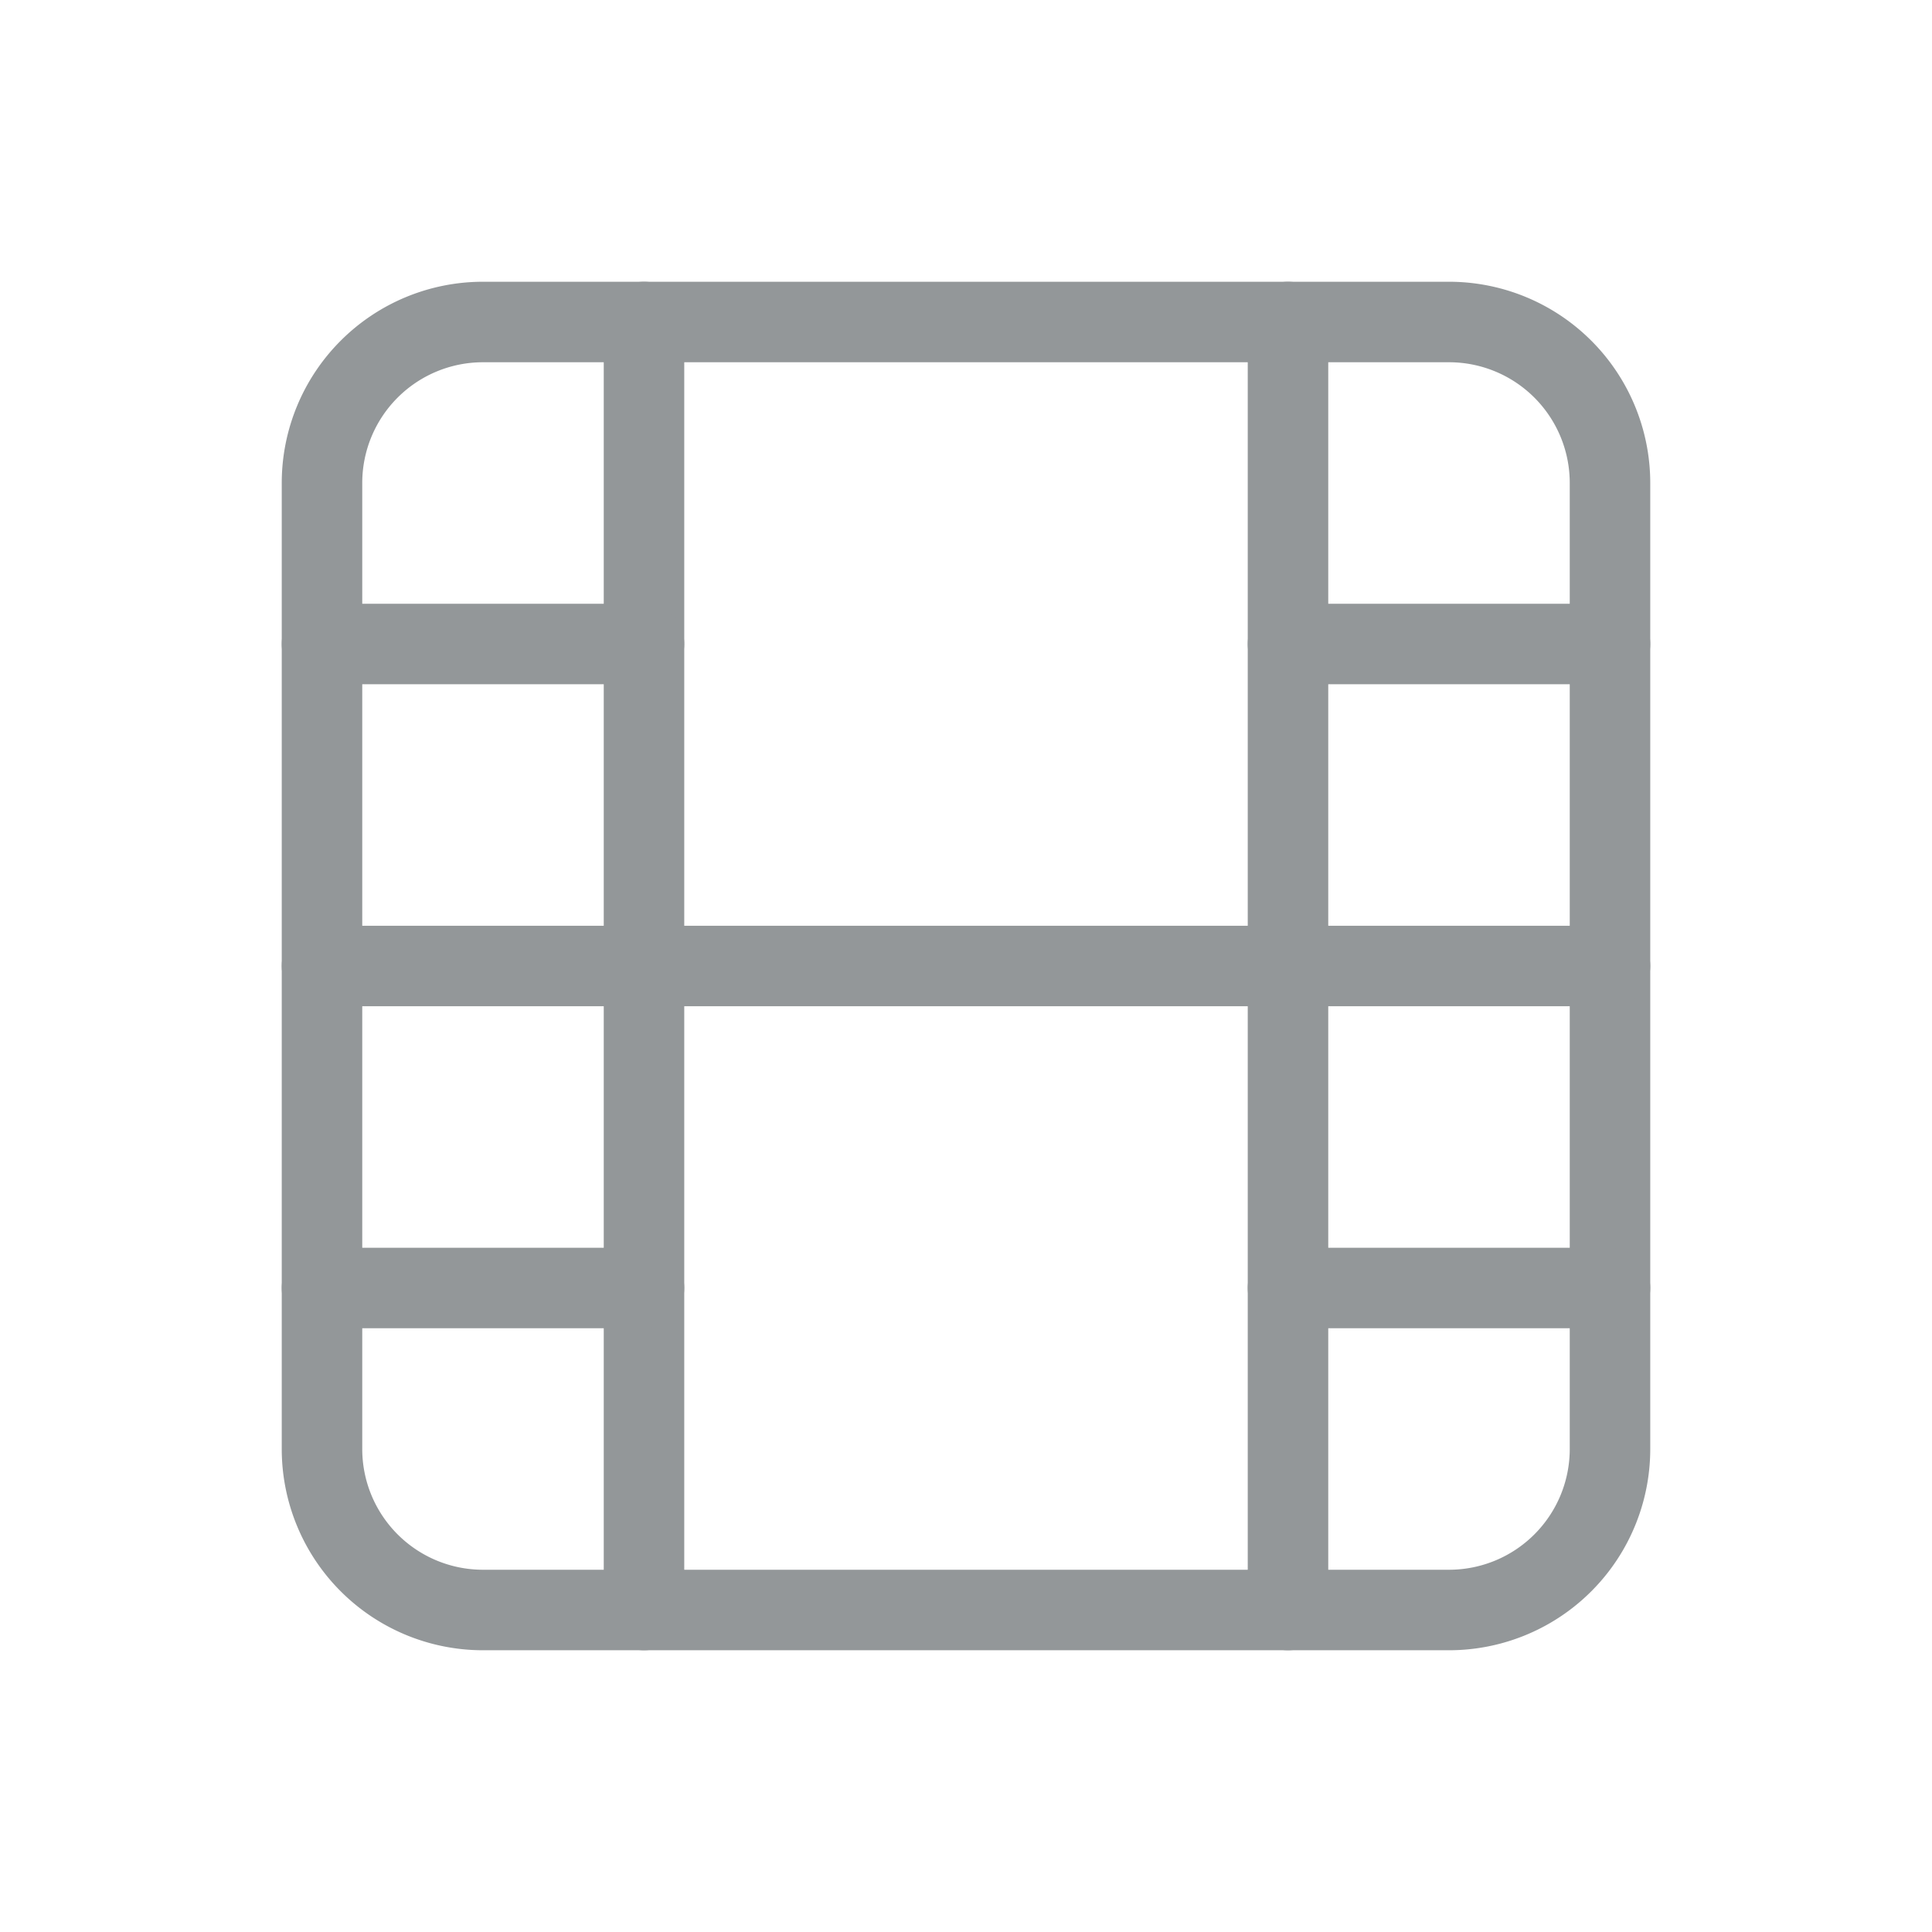 <svg xmlns="http://www.w3.org/2000/svg" width="24" height="24" viewBox="0 0 24 24"><g data-name="グループ 2851" opacity=".5"><path fill="none" d="M0 0h24v24H0Z" data-name="パス 2647"/><path fill="#282f33" d="M6 3.5h12A2.5 2.5 0 0 1 20.5 6v12a2.5 2.5 0 0 1-2.5 2.5H6A2.5 2.5 0 0 1 3.5 18V6A2.5 2.5 0 0 1 6 3.5m12 16a1.5 1.5 0 0 0 1.5-1.5V6A1.5 1.5 0 0 0 18 4.5H6A1.5 1.5 0 0 0 4.5 6v12A1.5 1.5 0 0 0 6 19.5Z" data-name="パス 2648"/><path fill="#282f33" d="M8 20.5a.5.5 0 0 1-.5-.5V4a.5.5 0 0 1 1 0v16a.5.5 0 0 1-.5.5" data-name="パス 2649"/><path fill="#282f33" d="M16 20.5a.5.5 0 0 1-.5-.5V4a.5.5 0 0 1 1 0v16a.5.5 0 0 1-.5.5" data-name="パス 2650"/><path fill="#282f33" d="M8 8.5H4a.5.5 0 0 1 0-1h4a.5.5 0 0 1 0 1" data-name="パス 2651"/><path fill="#282f33" d="M8 16.5H4a.5.5 0 0 1 0-1h4a.5.5 0 0 1 0 1" data-name="パス 2652"/><path fill="#282f33" d="M20 12.5H4a.5.5 0 0 1 0-1h16a.5.5 0 0 1 0 1" data-name="パス 2653"/><path fill="#282f33" d="M20 8.5h-4a.5.5 0 0 1 0-1h4a.5.5 0 0 1 0 1" data-name="パス 2654"/><path fill="#282f33" d="M20 16.5h-4a.5.5 0 0 1 0-1h4a.5.5 0 0 1 0 1" data-name="パス 2655"/></g></svg>